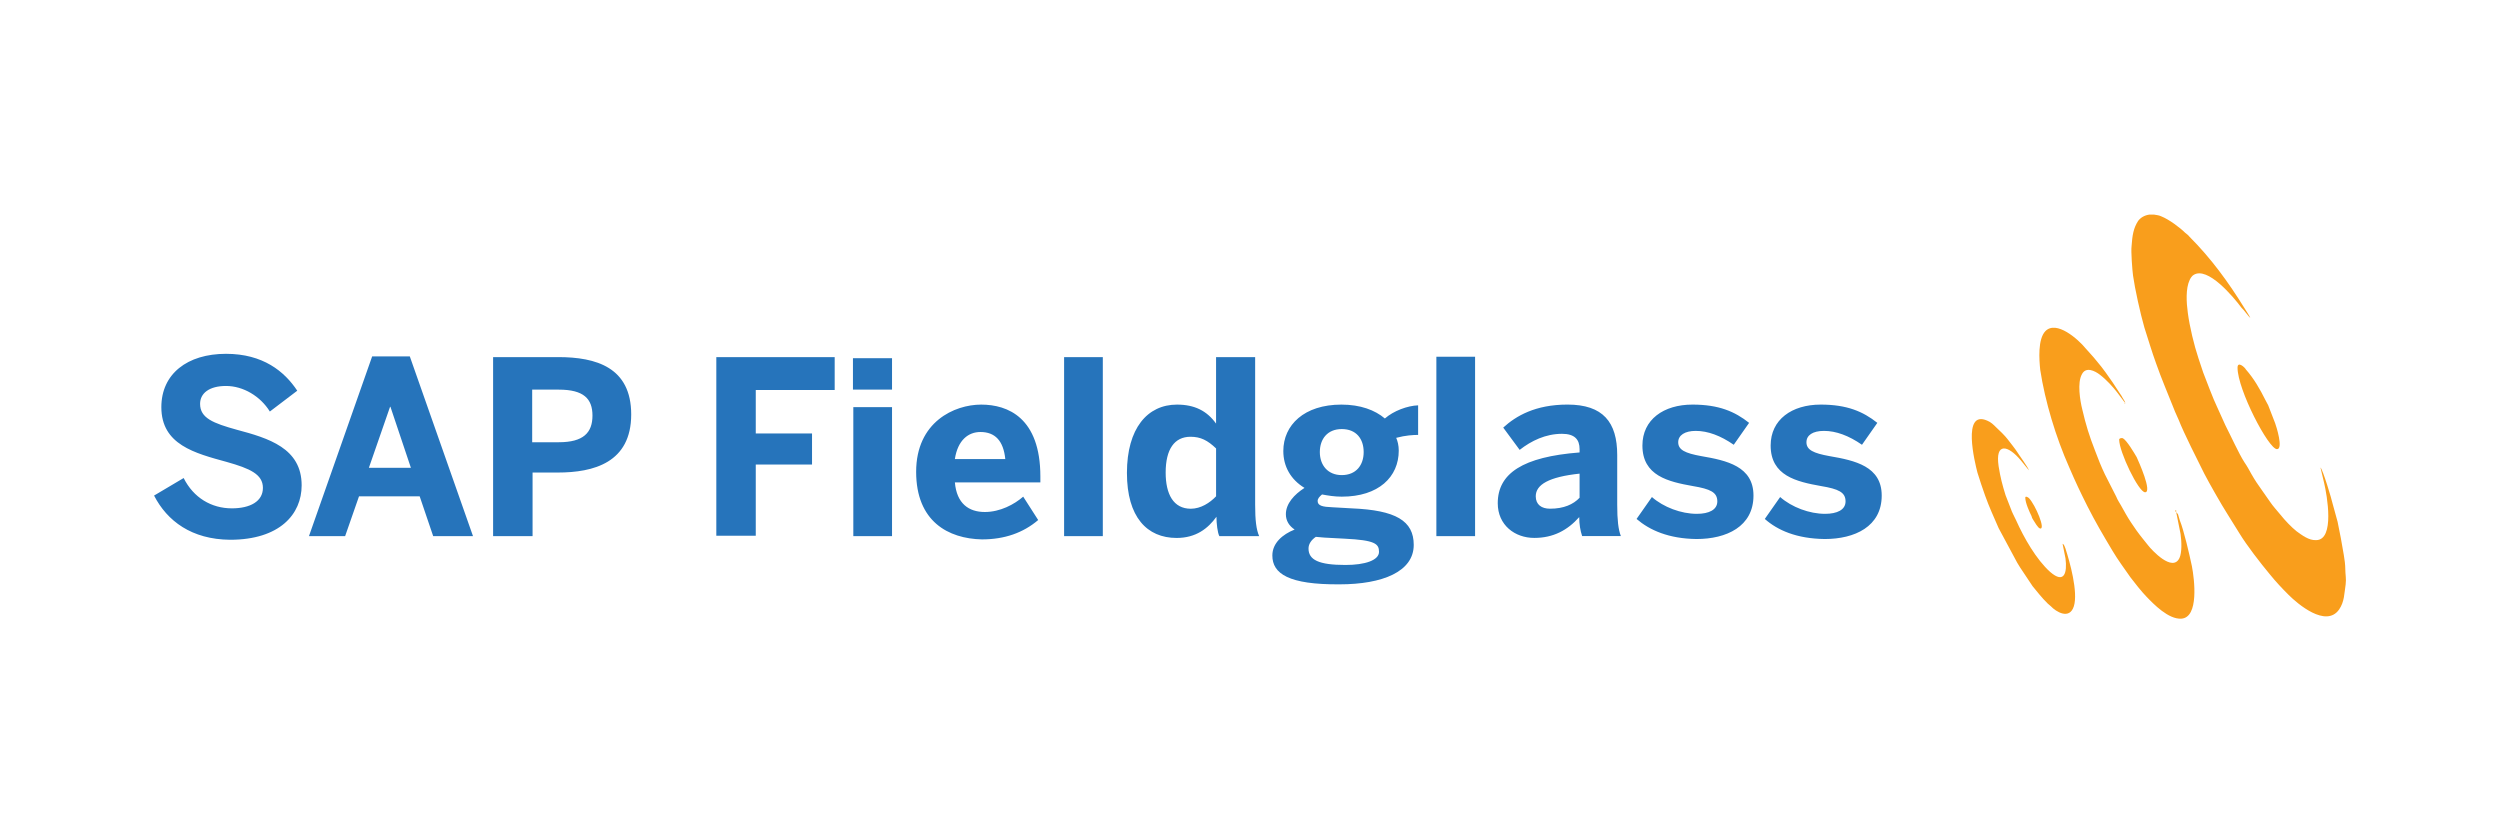 <?xml version="1.0" encoding="utf-8"?>
<!-- Generator: Adobe Illustrator 25.2.3, SVG Export Plug-In . SVG Version: 6.00 Build 0)  -->
<svg version="1.1" xmlns="http://www.w3.org/2000/svg" xmlns:xlink="http://www.w3.org/1999/xlink" x="0px" y="0px" width="150px"
	 height="50px" viewBox="0 0 150 50" enable-background="new 0 0 150 50" xml:space="preserve">
<g id="Layer_1">
	<g>
		<g>
			<path fill="#2674BB" d="M9.244,29.734l1.775-1.052c0.592,1.184,1.666,1.819,2.893,1.819
				c1.096,0,1.863-0.416,1.863-1.228c0-0.811-0.767-1.162-2.17-1.556
				c-1.907-0.526-3.924-1.03-3.924-3.288c0-1.995,1.556-3.2,3.88-3.2
				c2.214,0,3.507,1.052,4.274,2.214l-1.644,1.249
				c-0.57-0.921-1.6-1.534-2.63-1.534c-1.008,0-1.556,0.438-1.556,1.074
				c0,0.855,0.789,1.162,2.214,1.556c1.885,0.504,3.88,1.096,3.88,3.332
				c0,1.732-1.315,3.266-4.296,3.266C11.502,32.364,10.033,31.268,9.244,29.734
				 M18.538,32.167l3.792-10.784h2.258l3.792,10.784h-2.389l-0.811-2.389H21.541
				l-0.833,2.389H18.538z M22.133,28.068h2.521l-1.228-3.661h-0.022L22.133,28.068z
				 M29.586,32.167V21.426h3.902c2.28,0,4.384,0.614,4.384,3.441
				c0,2.893-2.258,3.485-4.406,3.485h-1.512v3.814H29.586z M31.931,26.534h1.6
				c1.469,0,2.017-0.57,2.017-1.6c0-1.008-0.526-1.556-2.017-1.556h-1.6V26.534z
				 M42.979,32.167V21.426h7.102v1.973h-4.735v2.608h3.376v1.863h-3.376v4.274
				h-2.367V32.167z M51.177,21.492h2.345v1.885h-2.345V21.492z M51.199,24.429h2.323
				v7.738h-2.323V24.429z M54.969,28.309c0-3.003,2.302-4.033,3.902-4.033
				c1.6,0,3.551,0.789,3.551,4.318v0.351h-5.129
				c0.11,1.271,0.833,1.775,1.797,1.775c0.921,0,1.775-0.46,2.302-0.921
				l0.899,1.403c-0.899,0.767-2.017,1.162-3.376,1.162
				C56.898,32.32,54.969,31.29,54.969,28.309 M60.317,27.542
				c-0.11-1.096-0.614-1.622-1.491-1.622c-0.723,0-1.359,0.482-1.534,1.622
				H60.317z M63.846,21.426h2.323V32.167H63.846V21.426z M67.616,28.375
				c0-2.674,1.228-4.099,3.003-4.099c1.052,0,1.797,0.373,2.345,1.14v-3.989
				h2.345v8.856c0,0.921,0.066,1.491,0.241,1.885H73.162
				c-0.11-0.197-0.175-0.767-0.175-1.162c-0.504,0.701-1.228,1.271-2.389,1.271
				C68.822,32.277,67.616,31.027,67.616,28.375 M72.965,29.778v-2.871
				c-0.504-0.482-0.921-0.701-1.534-0.701c-0.964,0-1.491,0.745-1.491,2.148
				c0,1.293,0.46,2.17,1.512,2.17C72.044,30.523,72.592,30.172,72.965,29.778
				 M76.341,33.329c0-0.745,0.614-1.271,1.337-1.556
				c-0.329-0.219-0.526-0.526-0.526-0.921c0-0.636,0.504-1.184,1.118-1.578
				c-0.833-0.504-1.271-1.293-1.271-2.214c0-1.556,1.249-2.784,3.485-2.784
				c1.14,0,2.017,0.329,2.608,0.833c0.526-0.46,1.359-0.767,1.995-0.789v1.775
				c-0.285,0-0.745,0.022-1.315,0.175c0.088,0.197,0.153,0.46,0.153,0.767
				c0,1.578-1.206,2.762-3.419,2.762c-0.438,0-0.833-0.066-1.184-0.132
				c-0.153,0.132-0.263,0.241-0.263,0.395c0,0.285,0.307,0.351,0.877,0.373
				l1.162,0.066c2.652,0.11,3.726,0.745,3.726,2.192
				c0,1.6-1.863,2.367-4.45,2.367C77.327,35.082,76.341,34.425,76.341,33.329
				 M82.741,33.11c0-0.482-0.241-0.701-2.06-0.789l-1.228-0.066l-0.504-0.044
				c-0.285,0.197-0.438,0.438-0.438,0.701c0,0.68,0.614,0.986,2.214,0.986
				C81.908,33.899,82.741,33.614,82.741,33.11 M81.82,27.125
				c0-0.789-0.438-1.381-1.315-1.381c-0.855,0-1.315,0.592-1.315,1.381
				c0,0.789,0.482,1.381,1.315,1.381C81.36,28.506,81.82,27.915,81.82,27.125
				 M86.182,21.404h2.323V32.167H86.182V21.404z M89.865,30.194
				c0-1.797,1.512-2.784,4.91-3.047v-0.197c0-0.57-0.285-0.921-1.052-0.921
				c-0.986,0-1.841,0.416-2.543,0.964l-0.986-1.337
				c0.767-0.701,1.929-1.381,3.858-1.381c2.126,0,2.981,1.052,2.981,3.025v2.981
				c0,0.921,0.066,1.491,0.219,1.885h-2.323c-0.11-0.329-0.175-0.701-0.175-1.14
				c-0.701,0.789-1.556,1.249-2.696,1.249
				C90.895,32.277,89.865,31.509,89.865,30.194 M94.775,29.865v-1.447
				c-1.841,0.197-2.63,0.658-2.63,1.359c0,0.504,0.351,0.745,0.855,0.745
				C93.832,30.523,94.402,30.26,94.775,29.865 M98.194,31.137l0.921-1.315
				c0.701,0.614,1.754,1.008,2.696,1.008c0.723,0,1.228-0.241,1.228-0.745
				c0-0.548-0.416-0.745-1.469-0.921c-1.469-0.263-3.025-0.614-3.025-2.433
				c0-1.556,1.271-2.455,3.003-2.455c1.578,0,2.543,0.416,3.398,1.096
				l-0.921,1.315c-0.789-0.548-1.556-0.833-2.28-0.833
				c-0.658,0-1.052,0.263-1.052,0.68c0,0.46,0.416,0.658,1.381,0.833
				c1.534,0.263,3.135,0.614,3.135,2.367c0,1.863-1.622,2.608-3.419,2.608
				C100.123,32.32,98.984,31.816,98.194,31.137 M105.888,31.137l0.921-1.315
				c0.701,0.614,1.754,1.008,2.696,1.008c0.723,0,1.228-0.241,1.228-0.745
				c0-0.548-0.416-0.745-1.469-0.921c-1.469-0.263-3.025-0.614-3.025-2.433
				c0-1.556,1.271-2.455,3.003-2.455c1.578,0,2.543,0.416,3.398,1.096
				l-0.921,1.315c-0.789-0.548-1.556-0.833-2.28-0.833
				c-0.68,0-1.052,0.263-1.052,0.68c0,0.46,0.416,0.658,1.381,0.833
				c1.534,0.263,3.135,0.614,3.135,2.367c0,1.863-1.622,2.608-3.419,2.608
				C107.795,32.32,106.655,31.816,105.888,31.137"/>
			<path fill-rule="evenodd" clip-rule="evenodd" fill="#F99E1C" d="M123.928,32.912
				c0.263,0.811,0.767,2.608,0.504,3.463c-0.263,0.833-1.074,0.329-1.381,0
				c-0.11-0.11-0.175-0.132-0.241-0.219c-0.197-0.175-0.701-0.789-0.855-0.986
				l-0.745-1.118c-0.066-0.11-0.11-0.175-0.175-0.285l-1.118-2.082
				c-0.285-0.658-0.57-1.271-0.811-1.951c-0.132-0.351-0.351-1.03-0.46-1.381
				c-0.153-0.592-0.943-3.792,0.592-3.113c0.219,0.088,0.373,0.241,0.526,0.395
				c0.153,0.132,0.57,0.548,0.68,0.701c0.153,0.197,0.482,0.614,0.592,0.789
				c0.088,0.153,0.658,0.921,0.701,1.096l-0.482-0.592
				c-0.767-0.921-1.556-1.118-1.337,0.351c0.11,0.68,0.219,1.096,0.416,1.732
				l0.307,0.789c0.088,0.263,0.219,0.482,0.329,0.723
				c0.46,1.03,1.206,2.345,2.039,3.091c0.855,0.745,1.03,0.044,0.921-0.811
				l-0.175-0.877C123.84,32.649,123.906,32.846,123.928,32.912 M135.02,19.081
				c-0.044-0.132-0.263-0.438-0.351-0.592c-0.964-1.556-1.995-2.981-3.31-4.296
				c-0.066-0.088-0.132-0.132-0.241-0.219c-0.329-0.329-0.986-0.811-1.425-0.986
				c-0.132-0.066-0.285-0.088-0.438-0.11h-0.307
				c-0.285,0.044-0.504,0.175-0.658,0.373c-0.285,0.438-0.351,0.877-0.395,1.512
				c-0.044,0.307,0.044,1.469,0.088,1.775c0.11,0.789,0.438,2.28,0.68,3.113
				c0.219,0.68,0.46,1.491,0.701,2.148c0.329,0.943,0.701,1.797,1.074,2.74
				c0.088,0.241,0.197,0.438,0.285,0.658c0.307,0.789,1.162,2.477,1.534,3.222
				c0.307,0.592,1.03,1.863,1.381,2.411l0.723,1.162
				c0.438,0.723,1.271,1.797,1.819,2.455c0.373,0.46,0.723,0.833,1.14,1.249
				c0.526,0.526,2.236,1.995,3.025,0.877c0.329-0.482,0.307-0.964,0.395-1.512
				c0.044-0.329-0.022-0.614-0.022-0.921c0-0.241-0.044-0.592-0.088-0.833
				c-0.066-0.438-0.285-1.6-0.373-1.995l-0.307-1.118
				c-0.044-0.219-0.57-1.995-0.723-2.148l0.219,0.921
				c0.175,0.745,0.658,3.441-0.482,3.441c-0.438,0.022-0.855-0.307-1.162-0.526
				c-0.307-0.241-0.723-0.68-0.964-0.986c-0.197-0.241-0.46-0.526-0.636-0.789
				l-0.46-0.658c-0.241-0.329-0.46-0.658-0.658-1.008
				c-0.132-0.241-0.263-0.482-0.416-0.701c-0.329-0.504-0.833-1.622-1.14-2.214
				l-0.526-1.162c-0.132-0.241-0.723-1.775-0.811-2.017l-0.285-0.855
				c-0.263-0.789-0.526-1.885-0.636-2.718c-0.088-0.636-0.132-1.469,0.11-1.973
				c0.044-0.11,0.153-0.263,0.241-0.307c0.833-0.526,2.367,1.293,2.871,1.973
				C134.603,18.555,134.932,19.015,135.02,19.081 M130.57,30.72l0.263,1.315
				c0.066,0.46,0.088,1.118-0.066,1.447c-0.416,0.877-1.666-0.482-1.885-0.767
				c-0.241-0.307-0.416-0.504-0.701-0.899c-0.11-0.153-0.219-0.329-0.329-0.482
				c-0.219-0.329-0.395-0.658-0.592-1.008c-0.11-0.197-0.197-0.307-0.285-0.526
				l-0.68-1.337c-0.219-0.46-0.416-0.943-0.592-1.425
				c-0.351-0.899-0.548-1.534-0.767-2.477c-0.132-0.526-0.307-1.6-0.022-2.104
				c0.241-0.482,0.789-0.197,1.074,0.022c0.833,0.636,1.425,1.622,1.534,1.71
				c-0.022-0.132-0.175-0.307-0.219-0.416l-0.548-0.833
				c-0.175-0.263-0.658-0.943-0.877-1.184c-0.351-0.438-0.438-0.504-0.723-0.833
				c-0.46-0.57-1.775-1.732-2.433-1.052c-0.46,0.482-0.373,1.71-0.307,2.323
				c0.285,1.885,0.943,4.055,1.732,5.831c0.416,0.964,0.636,1.425,1.096,2.345
				c0.504,0.986,0.877,1.622,1.491,2.652c0.175,0.285,0.351,0.57,0.526,0.811
				l0.57,0.811c0.197,0.263,0.701,0.899,0.943,1.14
				c0.46,0.482,1.337,1.381,2.104,1.337c1.074-0.066,0.789-2.367,0.636-3.156
				c-0.153-0.723-0.482-2.148-0.723-2.74l-0.11-0.373
				C130.614,30.764,130.614,30.786,130.57,30.72 M134.252,22.062
				c0,1.315,1.863,4.888,2.367,4.888c0.395,0-0.044-1.381-0.11-1.556
				l-0.416-1.074c-0.066-0.132-0.11-0.197-0.175-0.329
				c-0.329-0.658-0.68-1.271-1.162-1.819
				C134.691,22.04,134.252,21.646,134.252,22.062 M127.15,26.38
				c0,0.723,1.162,3.156,1.556,3.156c0.438,0-0.373-1.819-0.504-2.104
				c-0.153-0.263-0.592-1.008-0.833-1.14
				C127.282,26.271,127.15,26.292,127.15,26.38 M121.517,29.865
				c0,0.307,0.263,0.877,0.373,1.096c0.022,0.088,0.044,0.153,0.11,0.241
				c0.066,0.11,0.285,0.482,0.395,0.504c0.373,0.11-0.263-1.403-0.658-1.819
				C121.692,29.843,121.517,29.734,121.517,29.865 M130.57,30.72v-0.11h-0.044
				C130.526,30.786,130.526,30.654,130.57,30.72 M127.479,24.188v0.044l0.044-0.044
				H127.479z M135.041,19.081h-0.044H135.041z M135.041,19.169v-0.088V19.169z"/>
		</g>
	</g>
</g>
<g id="Layer_2" display="none">
</g>
</svg>
